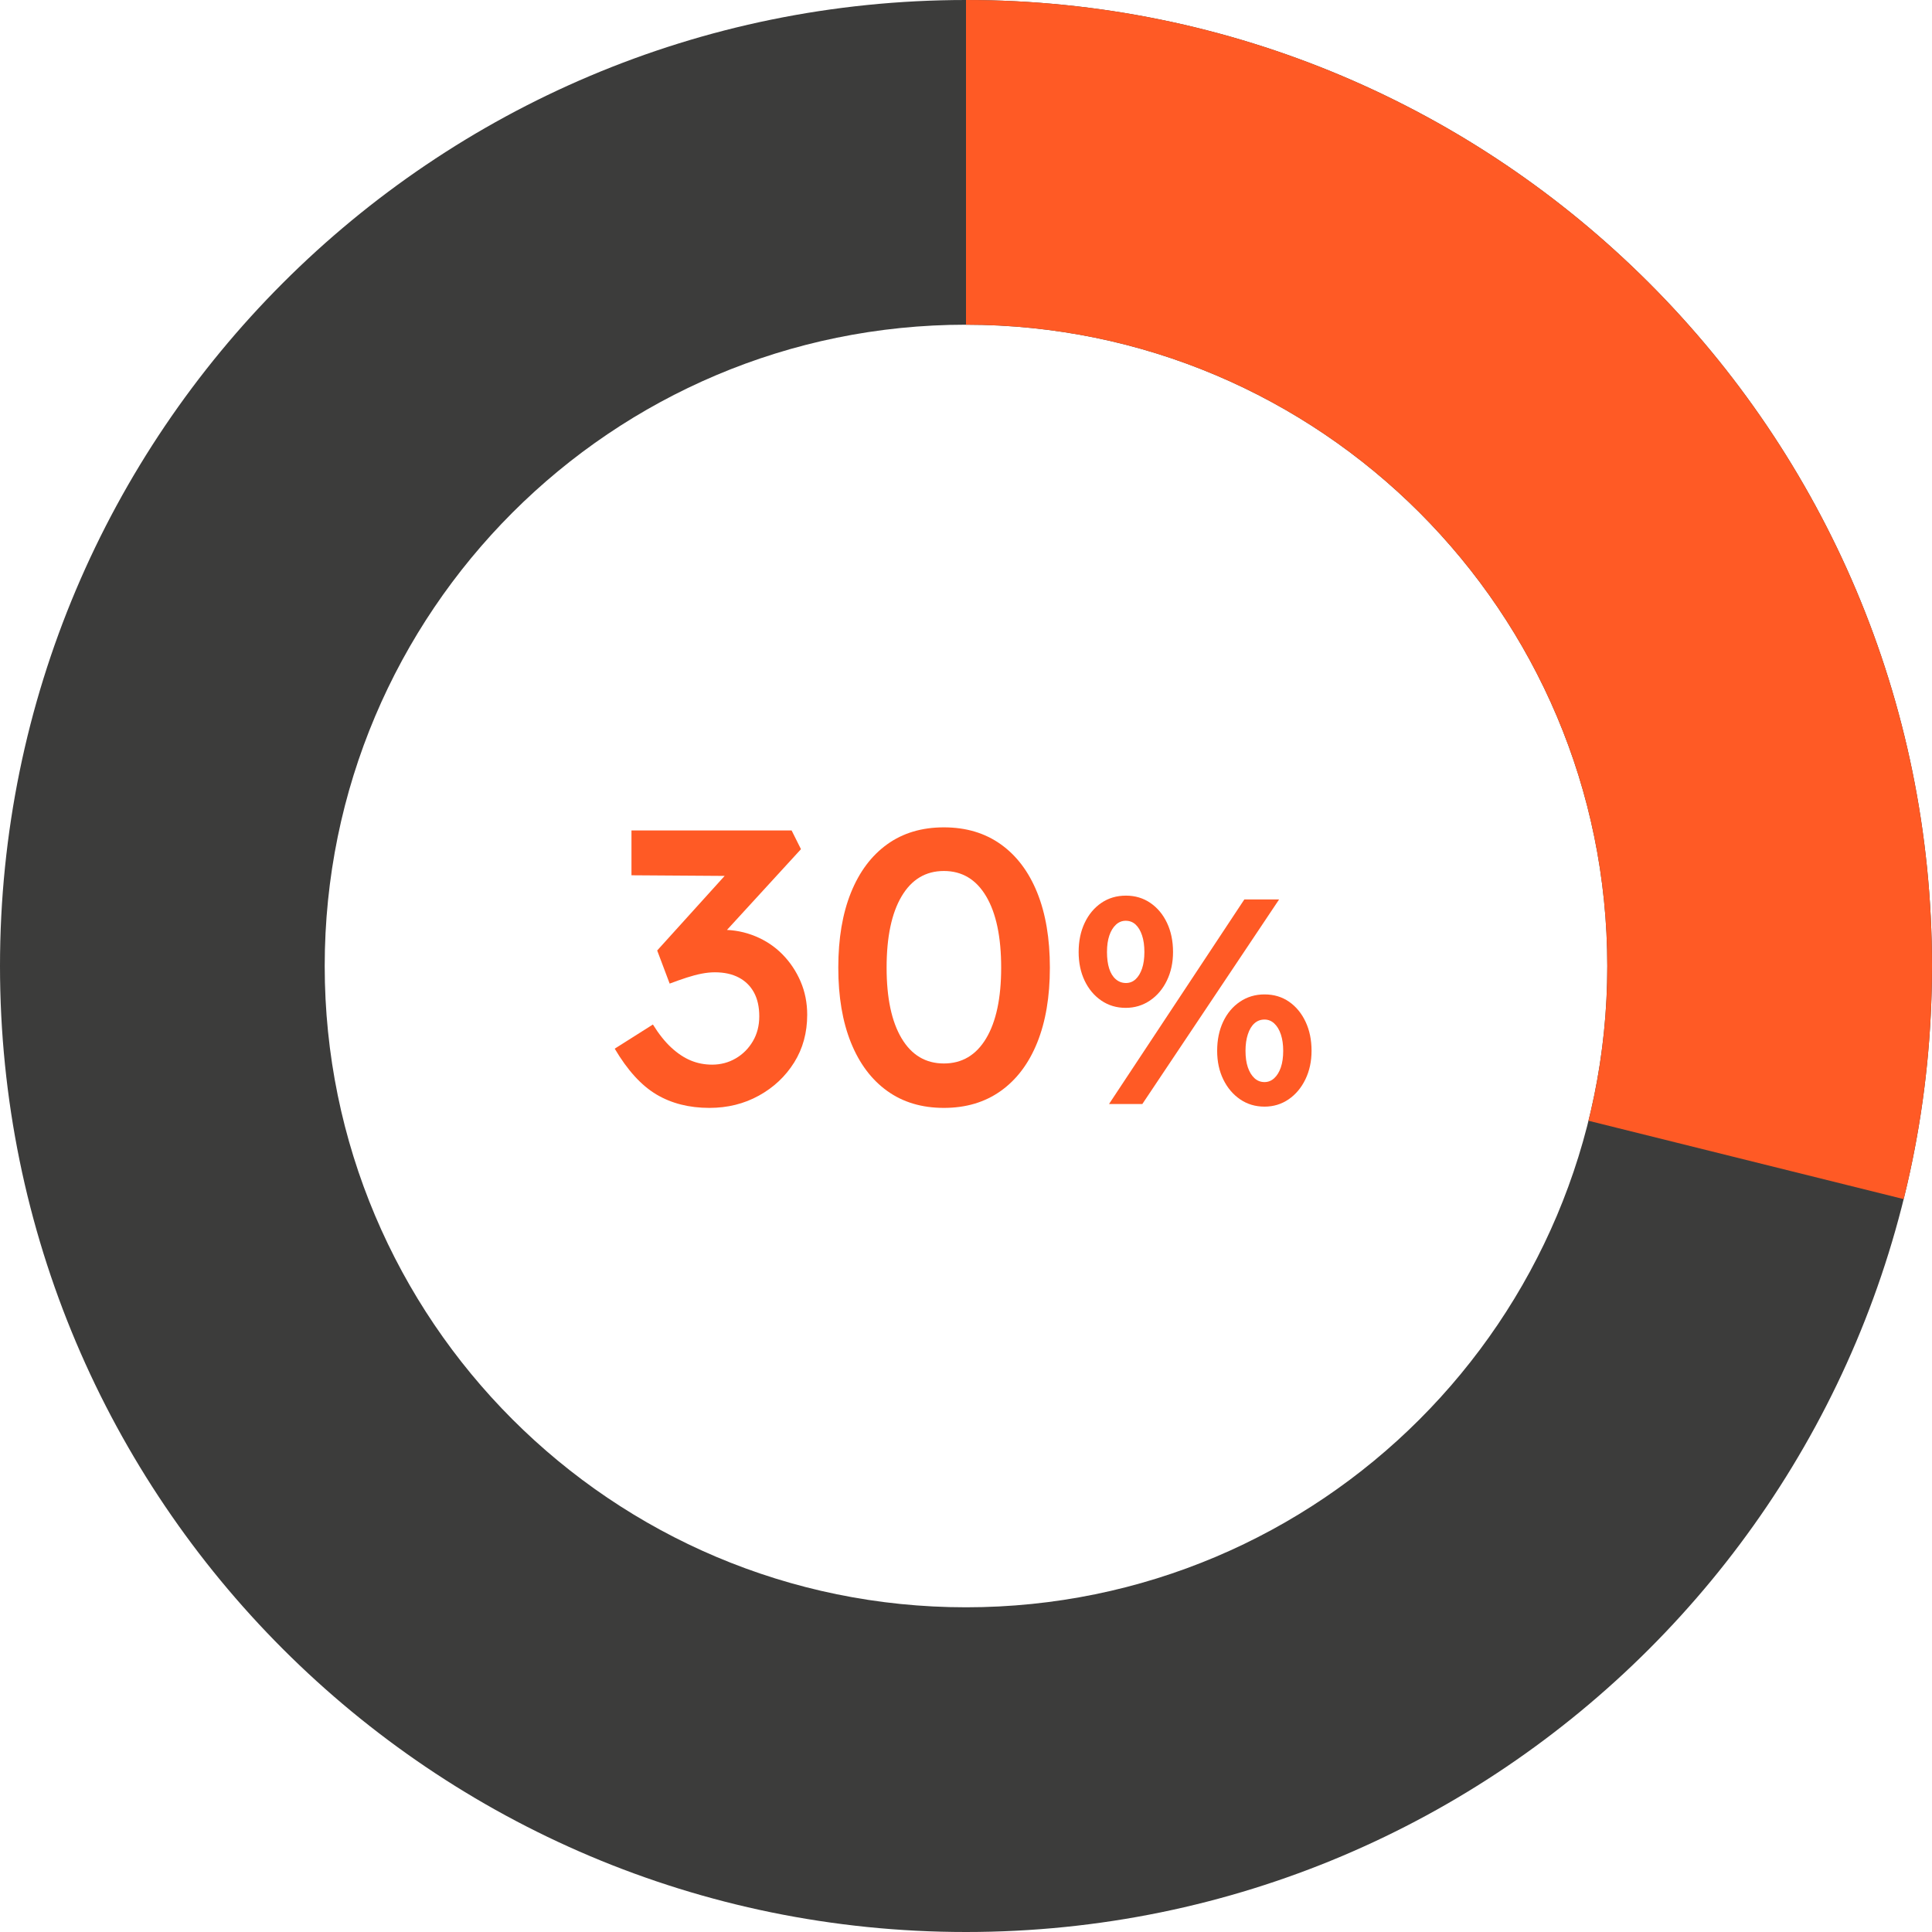 <?xml version="1.0" encoding="UTF-8"?>
<svg width="119px" height="119px" viewBox="0 0 119 119" version="1.1" xmlns="http://www.w3.org/2000/svg" xmlns:xlink="http://www.w3.org/1999/xlink">
    <title>30% 2</title>
    <g id="Pillar-page" stroke="none" stroke-width="1" fill="none" fill-rule="evenodd">
        <g transform="translate(-973, -3797)" fill-rule="nonzero" id="30%">
            <g transform="translate(973, 3797)">
                <path d="M59.5,0 C92.361,0 119,26.639 119,59.5 C119,92.361 92.361,119 59.5,119 C26.639,119 0,92.361 0,59.5 C0,26.639 26.639,0 59.5,0 Z M59.5,20 C37.685,20 20,37.685 20,59.5 C20,81.315 37.685,99 59.5,99 C81.315,99 99,81.315 99,59.5 C99,37.685 81.315,20 59.5,20 Z" id="Oval-Copy-5" fill="#3C3C3B"></path>
                <path d="M59.5,0 C92.361,0 119,26.639 119,59.5 C119,64.45 118.395,69.26 117.256,73.858 L97.842,69.032 C98.599,65.979 99,62.787 99,59.5 C99,37.685 81.315,20 59.5,20 L59.5,0 Z" id="Combined-Shape-Copy-3" fill="#FF5A25"></path>
                <g transform="translate(37.863, 50.96)" fill="#FF5A25">
                    <path d="M5.832,17.28 C4.584,17.28 3.496,17.004 2.568,16.452 C1.64,15.9 0.784,14.96 0,13.632 L2.352,12.144 C2.72,12.736 3.1,13.212 3.492,13.572 C3.884,13.932 4.284,14.196 4.692,14.364 C5.1,14.532 5.536,14.616 6,14.616 C6.528,14.616 7.012,14.488 7.452,14.232 C7.892,13.976 8.244,13.624 8.508,13.176 C8.772,12.728 8.904,12.216 8.904,11.64 C8.904,11.064 8.796,10.576 8.58,10.176 C8.364,9.776 8.052,9.468 7.644,9.252 C7.236,9.036 6.744,8.928 6.168,8.928 C5.912,8.928 5.64,8.956 5.352,9.012 C5.064,9.068 4.76,9.148 4.44,9.252 C4.12,9.356 3.768,9.48 3.384,9.624 L2.616,7.584 L7.392,2.304 L8.112,3 L1.032,2.952 L1.032,0.192 L10.896,0.192 L11.472,1.344 L5.952,7.368 L5.232,6.576 C5.36,6.512 5.572,6.452 5.868,6.396 C6.164,6.34 6.424,6.312 6.648,6.312 C7.352,6.312 8.024,6.444 8.664,6.708 C9.304,6.972 9.86,7.344 10.332,7.824 C10.804,8.304 11.176,8.86 11.448,9.492 C11.72,10.124 11.856,10.808 11.856,11.544 C11.856,12.648 11.588,13.628 11.052,14.484 C10.516,15.34 9.792,16.02 8.88,16.524 C7.968,17.028 6.952,17.28 5.832,17.28 Z" id="Path"></path>
                    <path d="M20.275,17.28 C18.915,17.28 17.751,16.932 16.783,16.236 C15.815,15.54 15.071,14.548 14.551,13.26 C14.031,11.972 13.771,10.432 13.771,8.64 C13.771,6.848 14.031,5.308 14.551,4.02 C15.071,2.732 15.815,1.74 16.783,1.044 C17.751,0.348 18.915,0 20.275,0 C21.635,0 22.803,0.348 23.779,1.044 C24.755,1.74 25.503,2.732 26.023,4.02 C26.543,5.308 26.803,6.848 26.803,8.64 C26.803,10.432 26.543,11.972 26.023,13.26 C25.503,14.548 24.755,15.54 23.779,16.236 C22.803,16.932 21.635,17.28 20.275,17.28 Z M20.275,14.544 C21.395,14.544 22.263,14.028 22.879,12.996 C23.495,11.964 23.803,10.512 23.803,8.64 C23.803,6.752 23.495,5.288 22.879,4.248 C22.263,3.208 21.395,2.688 20.275,2.688 C19.155,2.688 18.287,3.208 17.671,4.248 C17.055,5.288 16.747,6.752 16.747,8.64 C16.747,10.512 17.055,11.964 17.671,12.996 C18.287,14.028 19.155,14.544 20.275,14.544 Z" id="Shape"></path>
                    <path d="M30.447,17.04 L38.781,4.44 L40.923,4.44 L32.499,17.04 L30.447,17.04 Z M31.473,11.118 C30.909,11.118 30.408,10.968 29.97,10.668 C29.532,10.368 29.19,9.96 28.944,9.444 C28.698,8.928 28.575,8.34 28.575,7.68 C28.575,7.008 28.698,6.411 28.944,5.889 C29.19,5.367 29.532,4.956 29.97,4.656 C30.408,4.356 30.915,4.206 31.491,4.206 C32.055,4.206 32.556,4.356 32.994,4.656 C33.432,4.956 33.774,5.367 34.02,5.889 C34.266,6.411 34.389,7.008 34.389,7.68 C34.389,8.328 34.263,8.913 34.011,9.435 C33.759,9.957 33.411,10.368 32.967,10.668 C32.523,10.968 32.025,11.118 31.473,11.118 Z M31.491,9.588 C31.719,9.588 31.917,9.51 32.085,9.354 C32.253,9.198 32.385,8.979 32.481,8.697 C32.577,8.415 32.625,8.076 32.625,7.68 C32.625,7.284 32.577,6.942 32.481,6.654 C32.385,6.366 32.253,6.144 32.085,5.988 C31.917,5.832 31.713,5.754 31.473,5.754 C31.245,5.754 31.044,5.835 30.87,5.997 C30.696,6.159 30.561,6.381 30.465,6.663 C30.369,6.945 30.321,7.284 30.321,7.68 C30.321,8.076 30.366,8.415 30.456,8.697 C30.546,8.979 30.681,9.198 30.861,9.354 C31.041,9.51 31.251,9.588 31.491,9.588 Z M40.023,17.202 C39.459,17.202 38.958,17.052 38.52,16.752 C38.082,16.452 37.737,16.044 37.485,15.528 C37.233,15.012 37.107,14.424 37.107,13.764 C37.107,13.092 37.23,12.495 37.476,11.973 C37.722,11.451 38.067,11.04 38.511,10.74 C38.955,10.44 39.459,10.29 40.023,10.29 C40.599,10.29 41.103,10.44 41.535,10.74 C41.967,11.04 42.306,11.451 42.552,11.973 C42.798,12.495 42.921,13.092 42.921,13.764 C42.921,14.412 42.795,14.997 42.543,15.519 C42.291,16.041 41.946,16.452 41.508,16.752 C41.07,17.052 40.575,17.202 40.023,17.202 Z M40.023,15.69 C40.251,15.69 40.452,15.609 40.626,15.447 C40.8,15.285 40.935,15.063 41.031,14.781 C41.127,14.499 41.175,14.16 41.175,13.764 C41.175,13.38 41.127,13.044 41.031,12.756 C40.935,12.468 40.8,12.243 40.626,12.081 C40.452,11.919 40.251,11.838 40.023,11.838 C39.783,11.838 39.576,11.916 39.402,12.072 C39.228,12.228 39.093,12.453 38.997,12.747 C38.901,13.041 38.853,13.38 38.853,13.764 C38.853,14.16 38.901,14.499 38.997,14.781 C39.093,15.063 39.228,15.285 39.402,15.447 C39.576,15.609 39.783,15.69 40.023,15.69 Z" id="Shape"></path>
                </g>
            </g>
        </g>
    </g>
</svg>